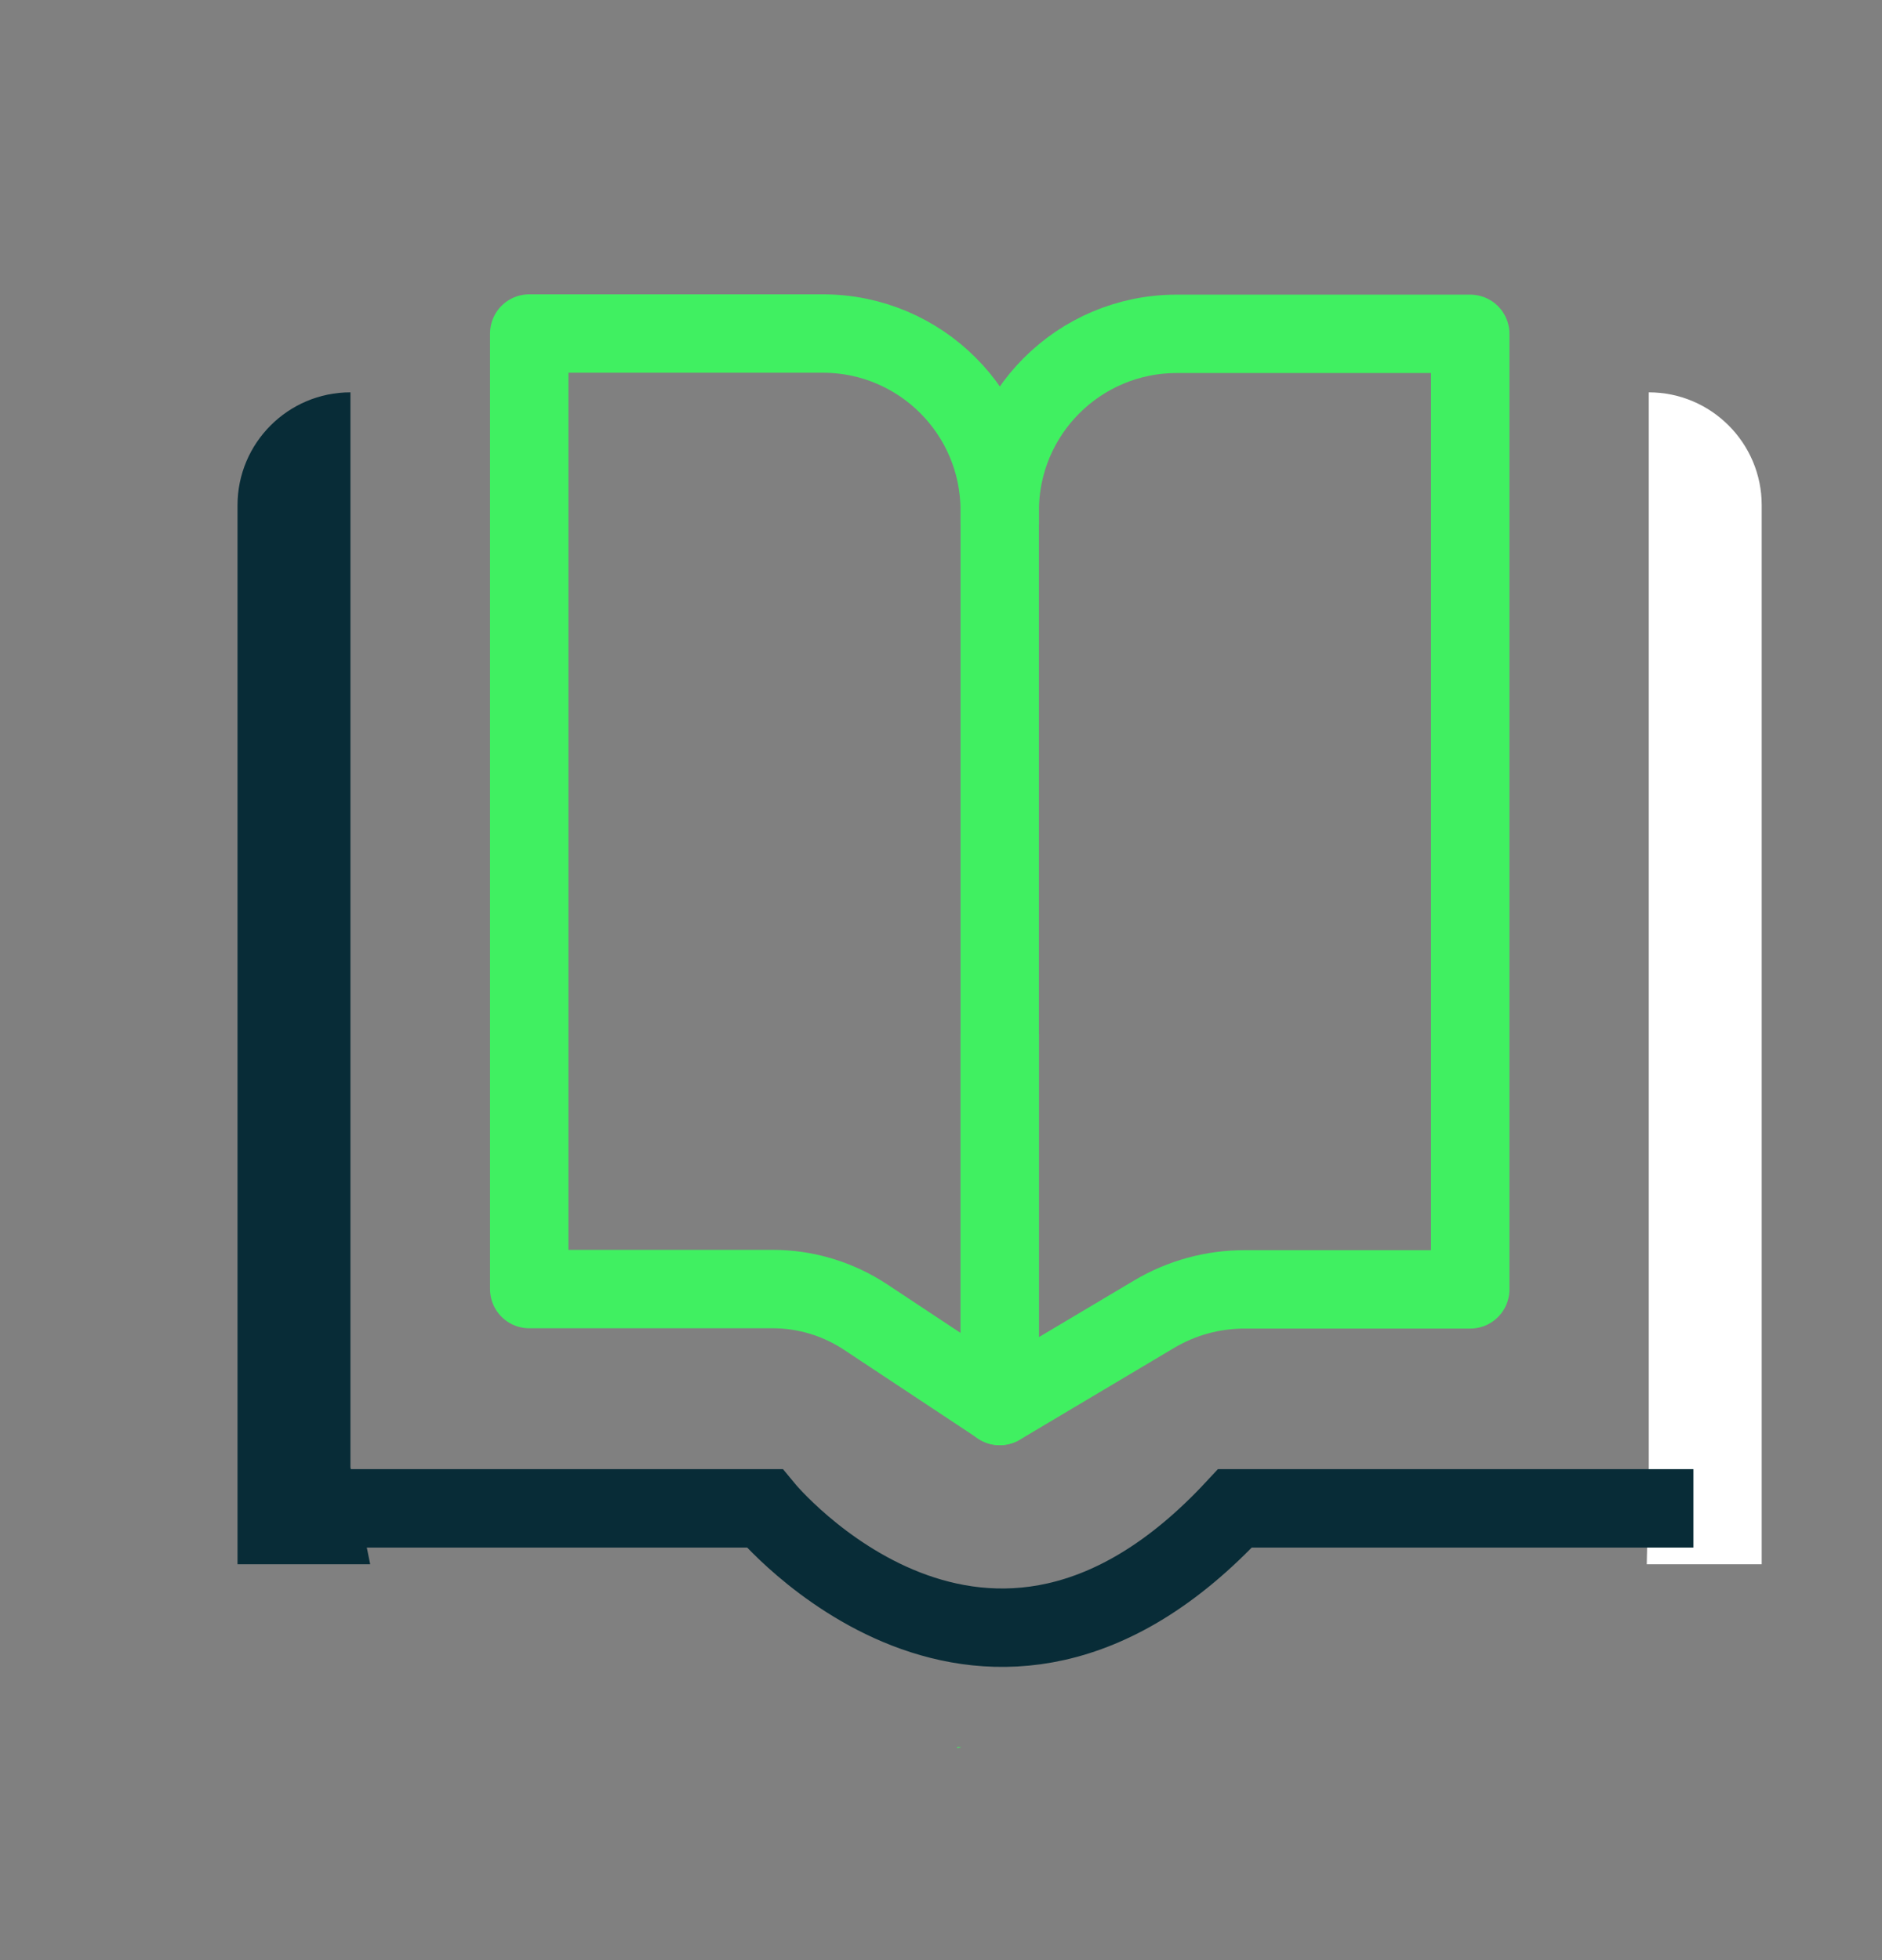 <svg width="24" height="25" viewBox="0 0 24 25" fill="none" xmlns="http://www.w3.org/2000/svg">
<rect x="0" y="0" width="24" height="25" fill="#808080" stroke="none"/>
<g clip-path="url(#clip0_5327_24258)">
<path d="M12.207 22.296V22.281H12.262L12.207 22.296Z" fill="#40F061"/>
<path d="M4.469 18.715V5.004C3.674 5.004 3.029 5.65 3.029 6.444V19.951H4.721L4.469 18.715Z" fill="#082C37"/>
<path d="M21.026 18.715V5.004C21.821 5.004 22.466 5.65 22.466 6.444V19.951H21L21.026 18.715Z" fill="white"/>
<path d="M12.749 17.931L11.035 16.796C10.685 16.566 10.275 16.441 9.857 16.441H6.749V4.254H10.493C11.739 4.254 12.749 5.264 12.749 6.51V17.931Z" stroke="#40F061" stroke-miterlimit="10" stroke-linejoin="round"/>
<path d="M12.749 6.689V6.514C12.749 5.268 13.759 4.258 15.005 4.258H18.749V16.445H15.869C15.466 16.445 15.07 16.553 14.722 16.759L12.749 17.933V13.188" stroke="#40F061" stroke-miterlimit="10" stroke-linejoin="round"/>
<path d="M3.749 19.238H9.749C9.749 19.238 12.567 22.663 15.749 19.238H21.595" stroke="#082C37" stroke-miterlimit="10"/>
</g>
<defs>
<clipPath id="clip0_5327_24258">
<rect width="24" height="24" fill="white" transform="translate(0 0.5)"/>
</clipPath>
</defs>
</svg>
